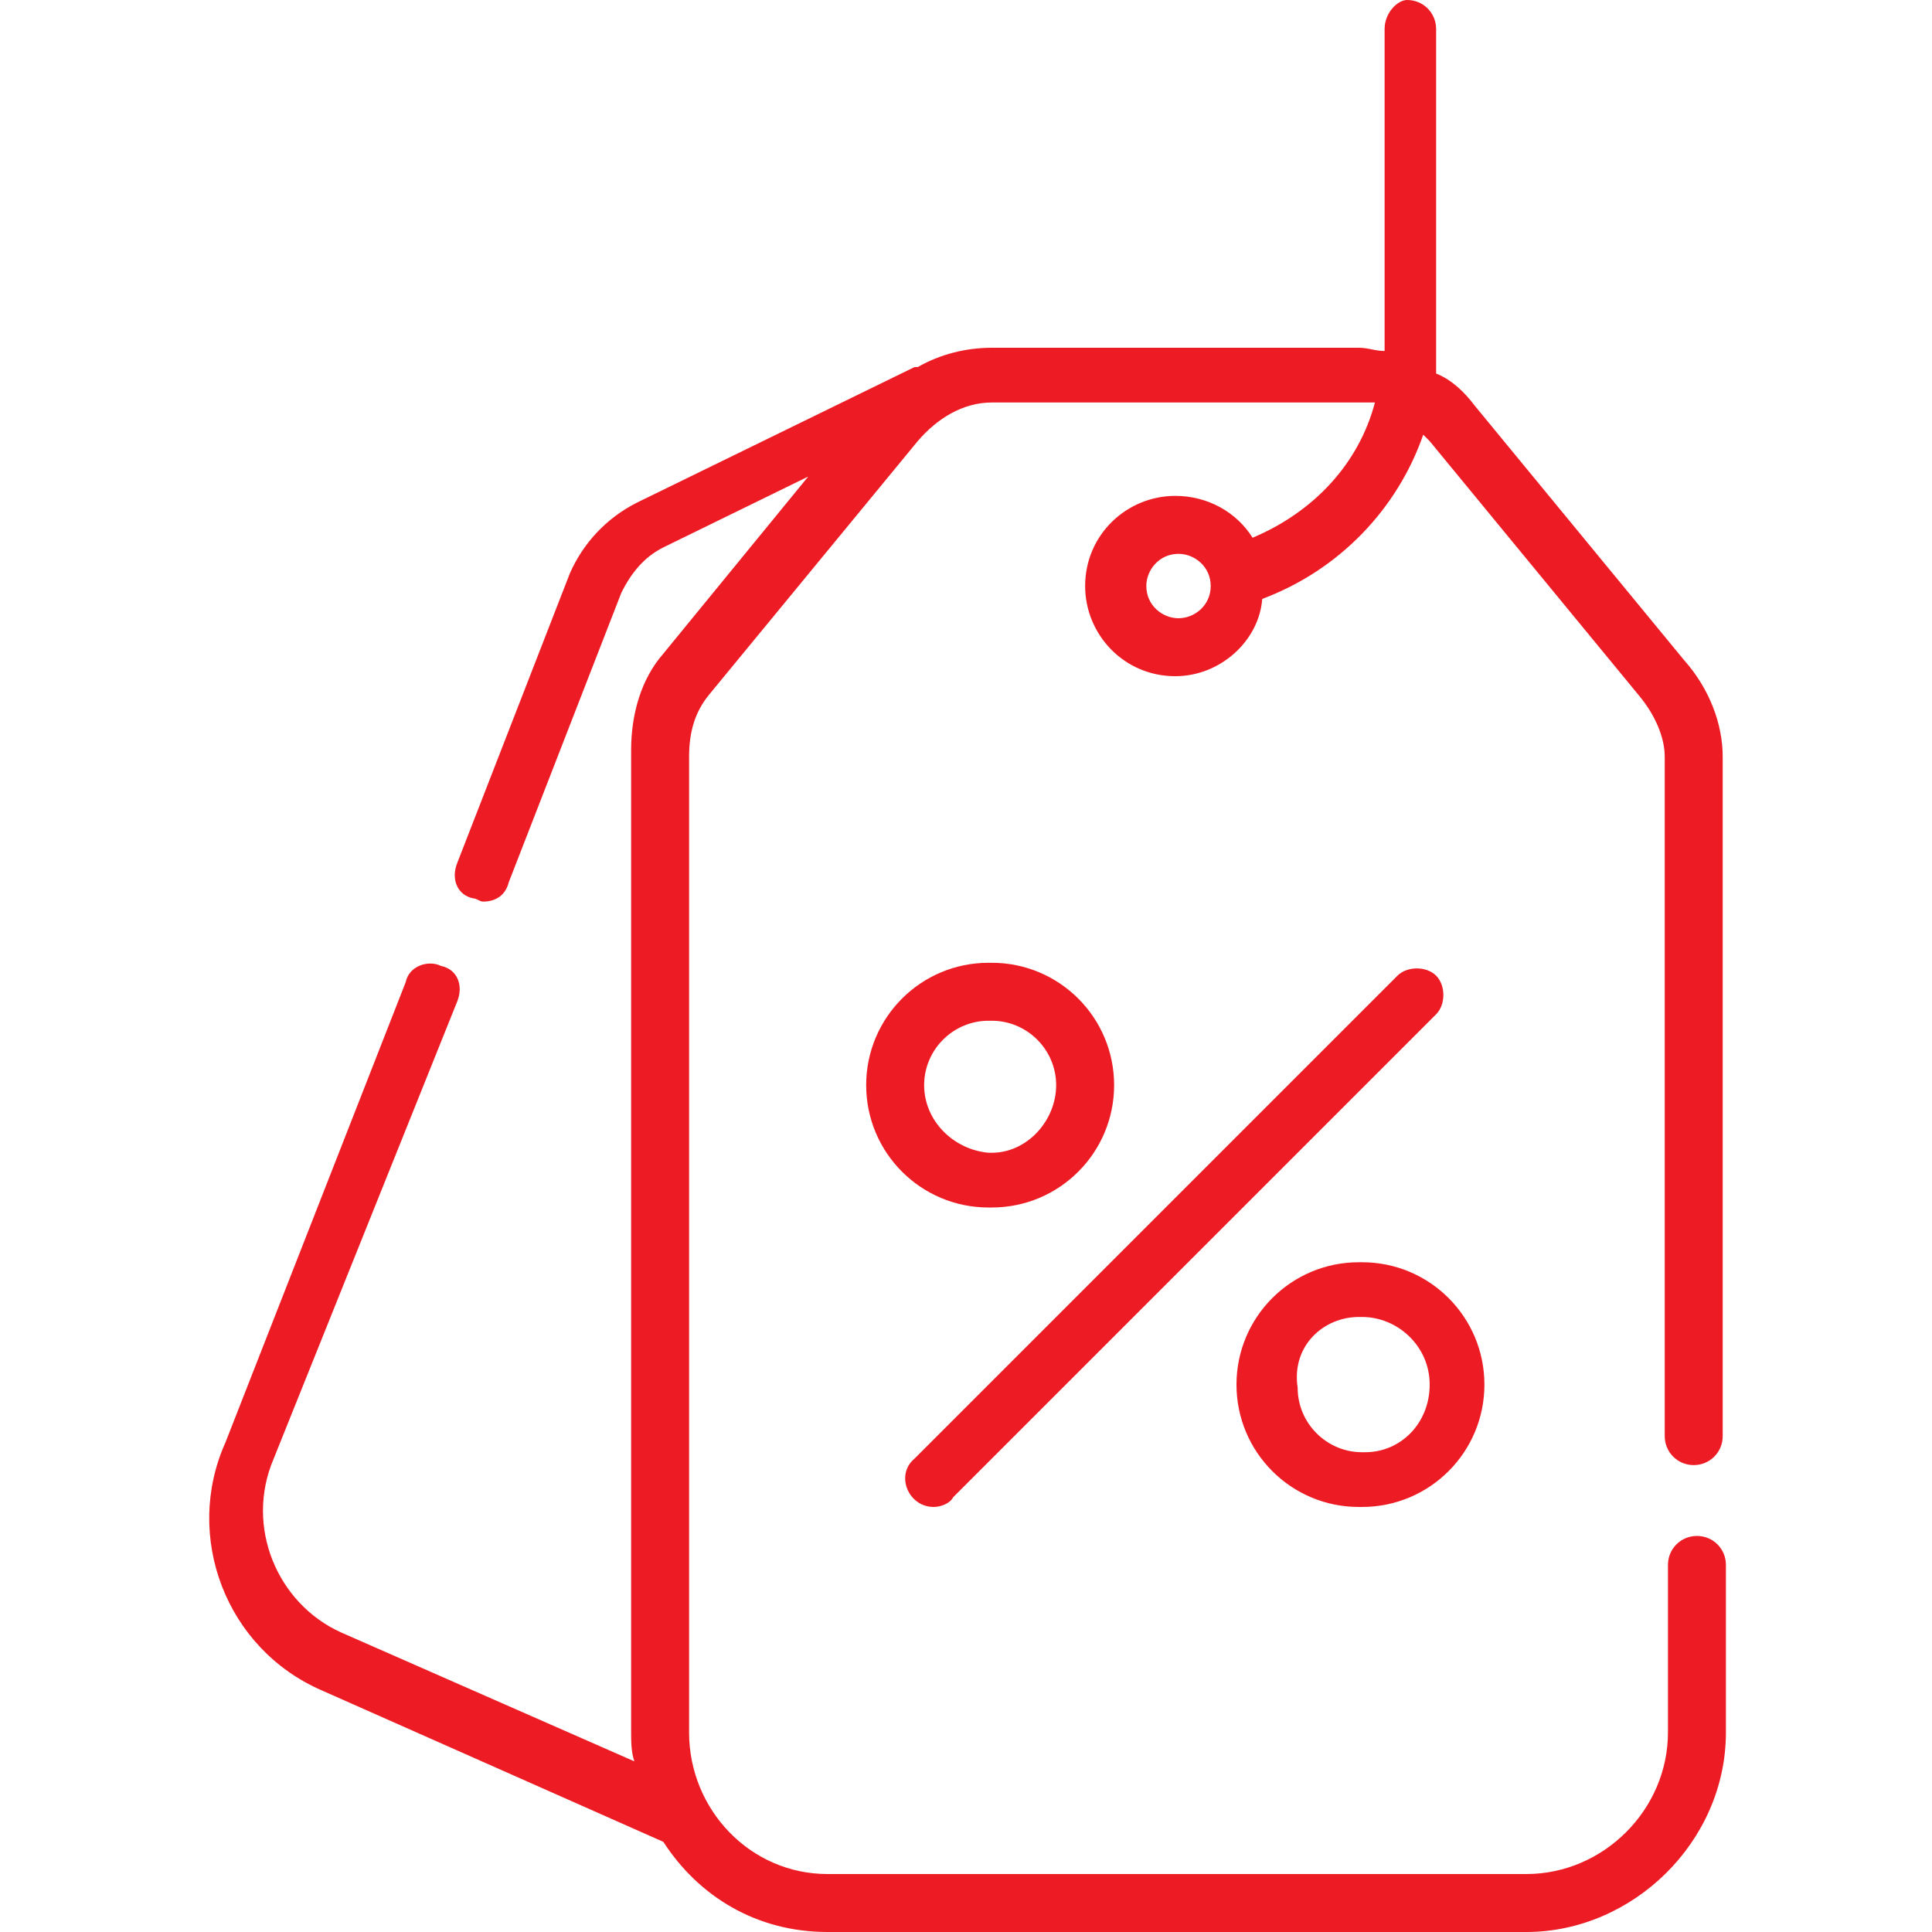 <?xml version="1.0" encoding="utf-8"?>
<!-- Generator: Adobe Illustrator 23.0.1, SVG Export Plug-In . SVG Version: 6.00 Build 0)  -->
<svg version="1.1" id="Layer_1" xmlns="http://www.w3.org/2000/svg" xmlns:xlink="http://www.w3.org/1999/xlink" x="0px" y="0px"
	 width="60px" height="60px" viewBox="0 0 60 60" style="enable-background:new 0 0 60 60;" xml:space="preserve">
<style type="text/css">
	.st0{fill:#ED1C24;}
</style>
<path class="st0" d="M52.6,45.5c0.5,0,0.9-0.4,0.9-0.9V23.5c0-1-0.4-2.1-1.2-3l-6.5-7.9c-0.3-0.4-0.7-0.8-1.2-1c0-0.3,0-0.5,0-0.8
	V0.9c0-0.5-0.4-0.9-0.9-0.9C43.4,0,43,0.4,43,0.9l0,10c-0.3,0-0.5-0.1-0.8-0.1H30.8c-0.8,0-1.6,0.2-2.3,0.6c0,0-0.1,0-0.1,0
	l-8.6,4.2c-1,0.5-1.7,1.3-2.1,2.2l0,0l-3.5,9c-0.2,0.5,0,1,0.5,1.1c0.1,0,0.2,0.1,0.3,0.1c0.4,0,0.7-0.2,0.8-0.6l3.5-9
	c0.3-0.6,0.7-1.1,1.3-1.4l4.5-2.2l-4.5,5.5c-0.7,0.8-1,1.9-1,3v30.4c0,0.4,0,0.7,0.1,1l-9.1-4c-2-0.9-3-3.3-2.1-5.4l0,0l5.7-14.2
	c0.2-0.5,0-1-0.5-1.1c-0.4-0.2-1,0-1.1,0.5L7,44.8c-1.3,2.9,0,6.4,3,7.7l10.6,4.7c0,0,0,0,0,0c1.1,1.7,2.9,2.8,5.1,2.8h21.7
	c3.3,0,6.2-2.8,6.2-6.2v-5.2c0-0.5-0.4-0.9-0.9-0.9c-0.5,0-0.9,0.4-0.9,0.9v5.2c0,2.4-2,4.4-4.4,4.4H25.7c-2.4,0-4.3-2-4.3-4.4V23.5
	c0-0.8,0.2-1.4,0.6-1.9l6.5-7.9c0.6-0.7,1.4-1.2,2.3-1.2h11.4c0.2,0,0.3,0,0.5,0c-0.5,1.9-1.9,3.4-3.8,4.2c-0.5-0.8-1.4-1.3-2.4-1.3
	c-1.5,0-2.8,1.2-2.8,2.8c0,1.5,1.2,2.8,2.8,2.8c1.4,0,2.6-1.1,2.7-2.4c2.4-0.9,4.2-2.8,5-5.1c0.1,0.1,0.2,0.2,0.2,0.2l6.5,7.9
	c0.5,0.6,0.8,1.3,0.8,1.9v21.1C51.7,45.1,52.1,45.5,52.6,45.5L52.6,45.5z M36.6,19.2c-0.5,0-1-0.4-1-1c0-0.5,0.4-1,1-1
	c0.5,0,1,0.4,1,1C37.6,18.8,37.1,19.2,36.6,19.2z"/>
<path class="st0" d="M29,46.8c0.2,0,0.5-0.1,0.6-0.3l15-15c0.3-0.3,0.3-0.9,0-1.2c-0.3-0.3-0.9-0.3-1.2,0l-15,15
	C27.8,45.8,28.2,46.8,29,46.8z M30.8,37.5c2.1,0,3.8-1.7,3.8-3.8s-1.7-3.8-3.8-3.8h-0.1c-2.1,0-3.8,1.7-3.8,3.8s1.7,3.8,3.8,3.8
	C30.7,37.5,30.8,37.5,30.8,37.5z M28.7,33.7c0-1.1,0.9-2,2-2h0.1c1.1,0,2,0.9,2,2c0,1.1-0.9,2.1-2,2.1h-0.1
	C29.6,35.7,28.7,34.8,28.7,33.7L28.7,33.7z M42.2,46.8h0.1c2.1,0,3.8-1.7,3.8-3.8s-1.7-3.8-3.8-3.8h-0.1c-2.1,0-3.8,1.7-3.8,3.8
	S40.1,46.8,42.2,46.8z M42.2,40.9h0.1c1.1,0,2.1,0.9,2.1,2.1s-0.9,2.1-2,2.1h-0.1c-1.1,0-2-0.9-2-2C40.1,41.8,41.1,40.9,42.2,40.9z"
	/>
</svg>
